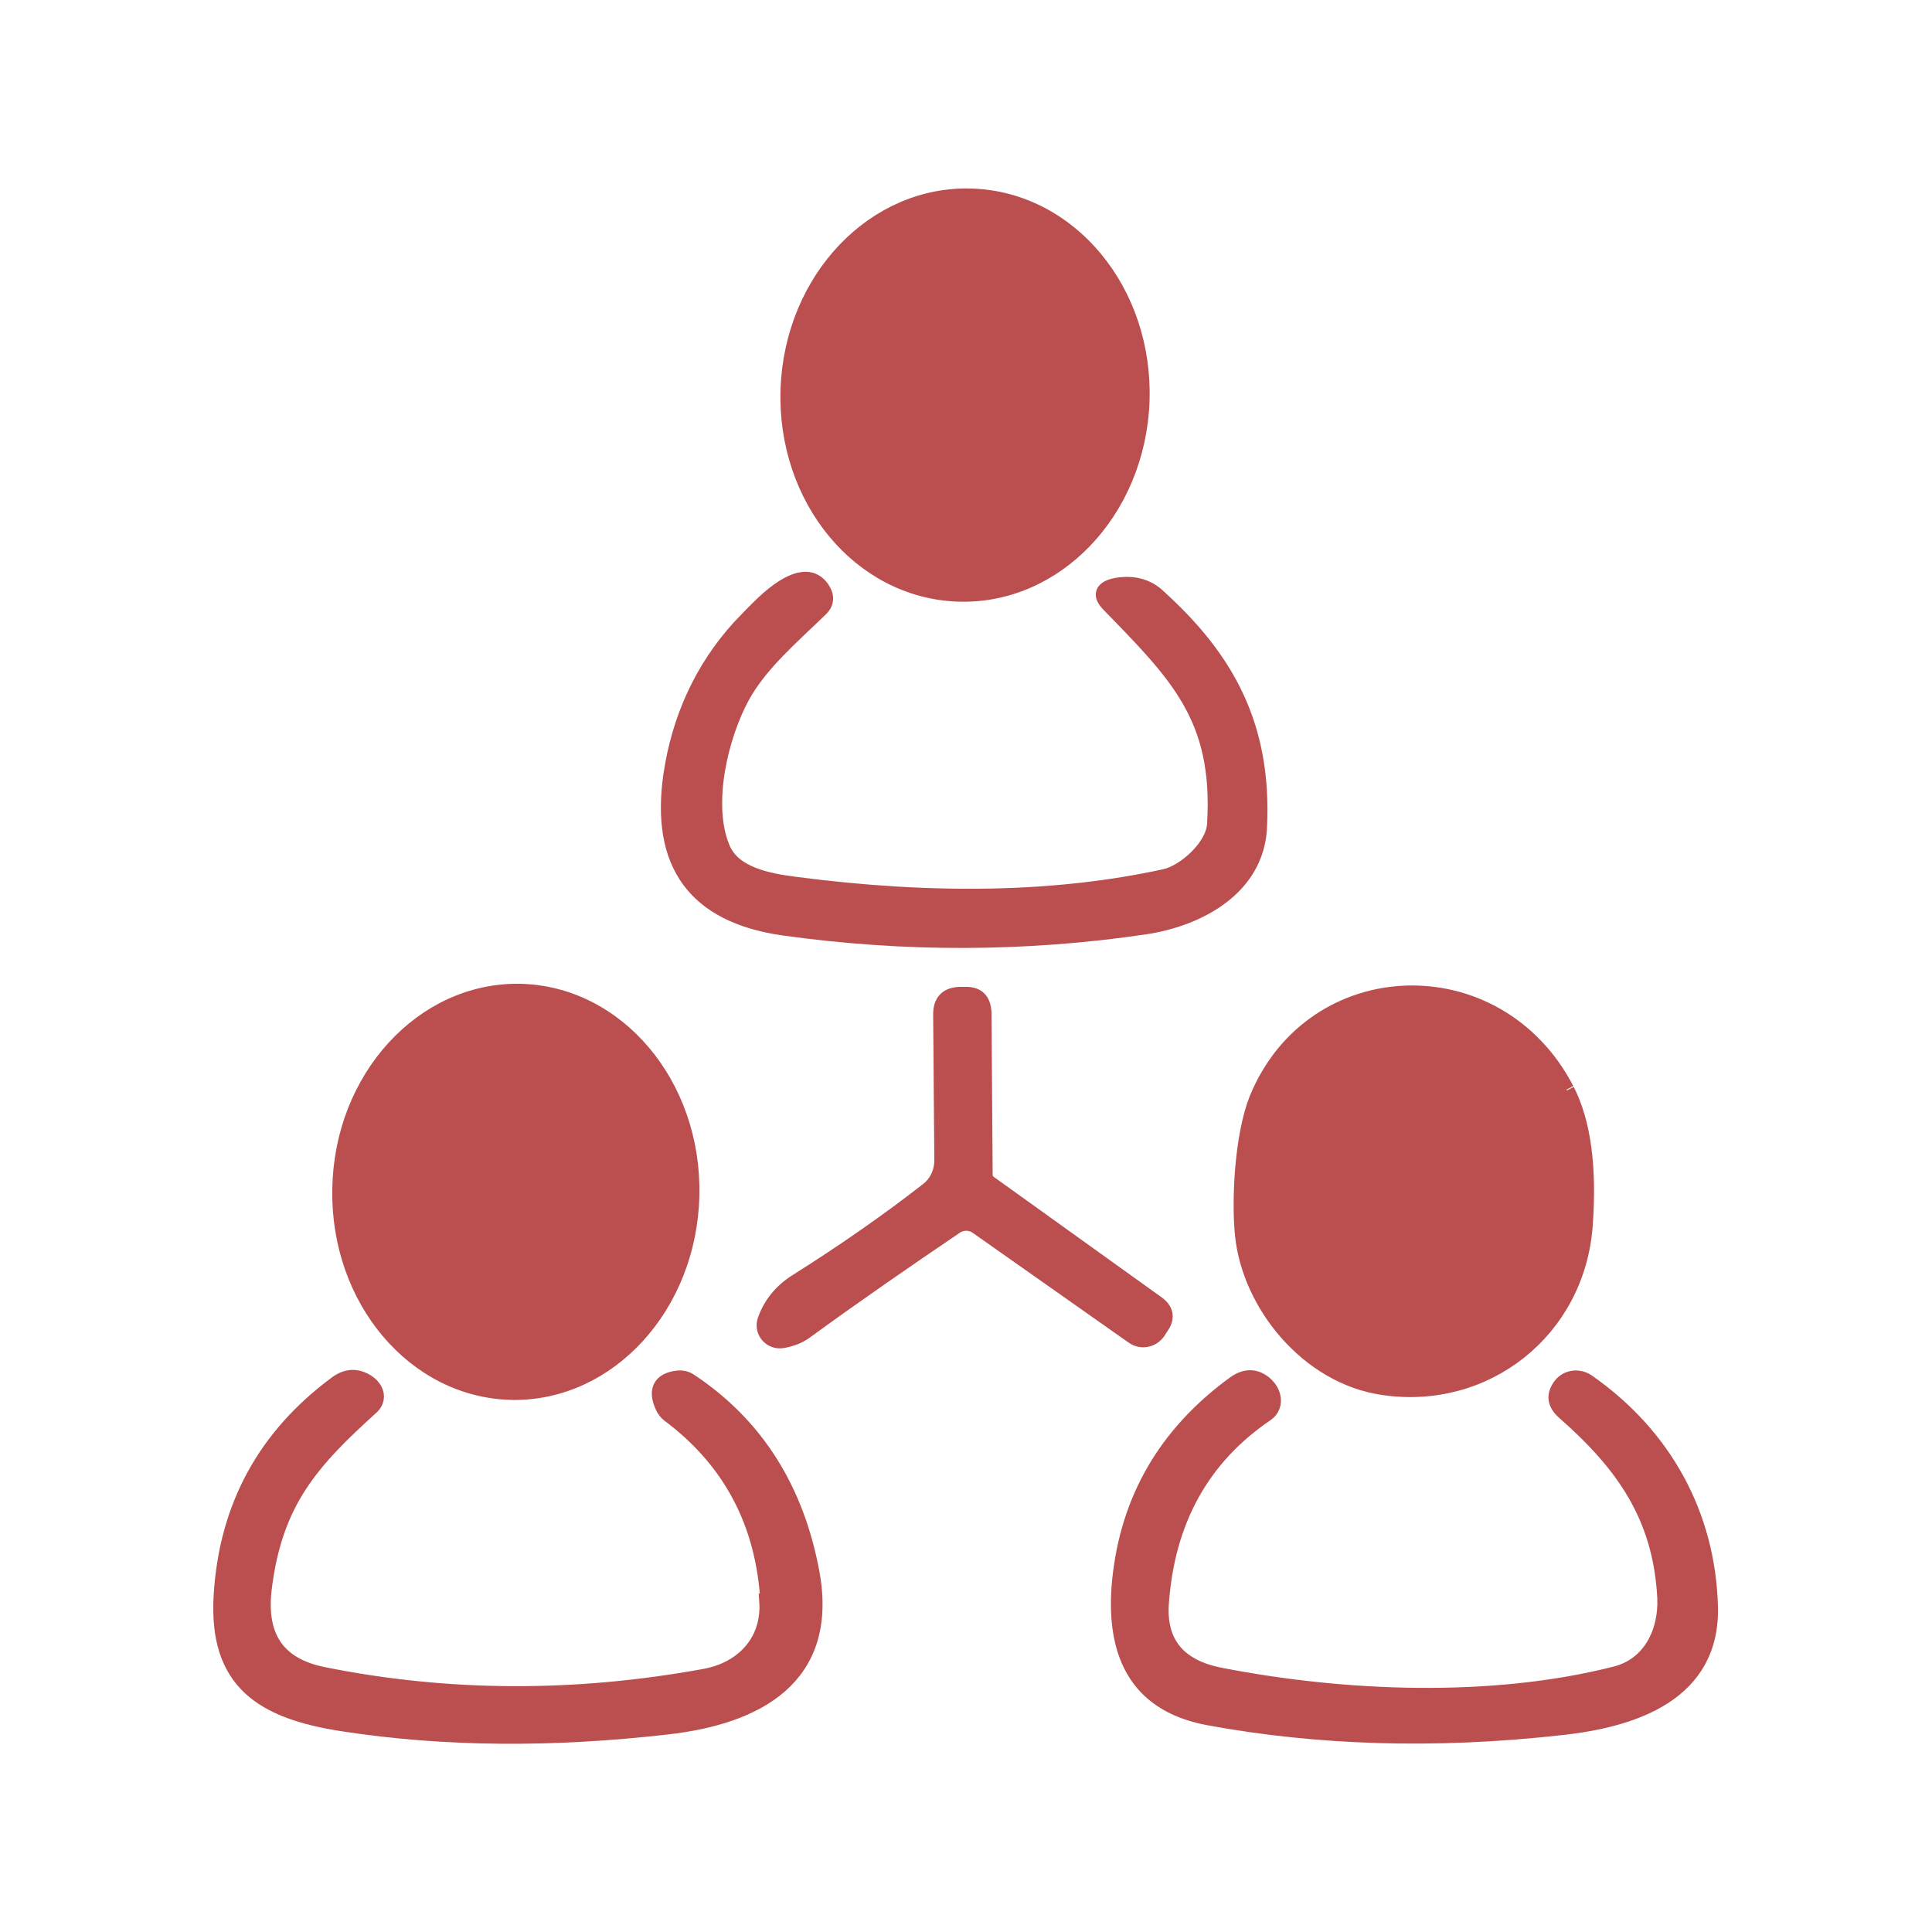 <?xml version="1.0" encoding="UTF-8"?>
<svg id="Ebene_1" data-name="Ebene 1" xmlns="http://www.w3.org/2000/svg" version="1.1" viewBox="0 0 500 500">
  <defs>
    <style>
      .cls-1 {
        fill: #bb4e4e;
        stroke: #bb4e4e;
        stroke-miterlimit: 10;
        stroke-width: 4px;
      }
    </style>
  </defs>
  <path class="cls-1" d="M247.9,153.7c-25.3-.9-44.9-24.6-43.9-53.1,1.1-28.5,22.4-50.7,47.6-49.8,25.3.9,44.9,24.6,43.9,53.1-1.1,28.5-22.4,50.7-47.6,49.8"/>
  <path class="cls-1" d="M314.4,213c1.6-27.4-9.8-38.5-27.5-56.7-2.1-2.2-1.7-3.8,1.3-4.6,1.2-.3,2.4-.4,3.6-.4,3,0,5.9,1.1,8,3.2,17.8,16.1,27.4,33.6,26.1,59.7-.8,15.6-15.7,23.5-29.4,25.6-31,4.6-62.3,4.7-93.8.3-22.8-3.3-32.4-16.5-29-39.7,2.2-14.5,8-27.3,17.7-38,2.1-2.2,4.1-4.3,6.2-6.3,7.2-6.7,12.4-7.9,15.2-3.6,1.2,1.8,1.1,3.6-.5,5.1-7.4,7.2-15.6,14.1-20.3,22.7-5.5,10.1-9.8,27.8-5.1,39.1,2.8,7,12,8.6,18.8,9.5,36,4.7,67.9,4.1,95.8-2,5-1.1,12.5-7.6,12.9-13.6h0v-.4Z"/>
  <path class="cls-1" d="M132.5,360.3c-25.2-.5-45.1-24.1-44.5-52.7.5-28.6,21.4-51.4,46.5-51,25.2.5,45.1,24.1,44.5,52.7s-21.4,51.4-46.5,51"/>
  <path class="cls-1" d="M256.3,306.4l43.2,31c2.2,1.6,2.6,3.6,1.1,5.8l-.9,1.4c-1.4,2.1-4.3,2.8-6.5,1.2l-40.2-28.3c-1.7-1.3-4.2-1.3-5.9,0-12.7,8.6-25.6,17.5-38.5,26.9-1.7,1.3-3.8,2.1-6.1,2.5-2.9.5-5.4-2.2-4.5-5.1,1.4-4.1,4.1-7.5,8-10,12.7-8,24-15.9,34-23.7,2.4-1.8,3.8-4.7,3.8-7.8l-.3-37.8c0-3.3,1.6-5,4.9-5.1h1.3c3.2-.1,4.7,1.4,4.9,4.6l.3,41.9c0,1.1.5,2,1.3,2.5h0Z"/>
  <path class="cls-1" d="M405.5,282.2c4.2,8.2,5.8,19.8,4.7,34.9-2,27.2-25.8,46-52.5,41.9-19.2-2.9-34.3-21.4-36.1-39.5-.9-9-.1-25.6,3.7-35.1,14.4-35.2,62.2-36.9,80.1-2.4"/>
  <path class="cls-1" d="M198.8,414.5c-1.2-20.3-9.6-36.4-25.6-48.4-.7-.5-1.2-1.2-1.6-2-2-4.3-.7-6.9,3.8-7.4,1.2-.1,2.2.1,3.2.8,17,11.3,27.5,27.9,31.5,49.6,4.9,27-14.2,37.2-37.6,39.8-29.7,3.4-57.5,3.2-83.6-.8-21-3.2-33-10.8-31.6-33.3,1.4-22.8,11.3-41.1,29.9-54.8,2.5-1.8,5.1-2,7.8-.3.8.5,1.6,1.3,2,2.2.7,1.3.4,3-.8,4.1-15.6,14.1-25.2,24.6-27.9,47.4-1.4,12.4,3.6,19.6,15.3,22,32.3,6.5,65.2,6.6,98.7.5,10-1.8,16.9-9.1,16.2-19.5h.3Z"/>
  <path class="cls-1" d="M315.9,433.6c31.8,6.2,70,7.8,102-.3,9.1-2.2,13.4-10.8,13-19.8-1.1-21.2-10.9-34.7-26-48-2.4-2.1-2.8-4.2-1.2-6.6s4.7-2.9,7.1-1.3c19.8,13.8,31.1,34.3,31.8,58,.7,22.7-19.8,29.5-39,31.5-32.4,3.6-62.7,2.6-90.9-2.6-19.2-3.6-24.6-17.5-22.9-35.3,2.1-21.2,12-38.2,29.7-51.1,2.9-2.1,5.7-2,8.2.4.8.8,1.4,1.7,1.7,3,.4,1.7-.3,3.4-1.6,4.3-16.7,11.3-25.8,27.7-27.3,49.2-.7,10.3,4.5,16.5,15.4,18.6h0Z"/>
</svg>